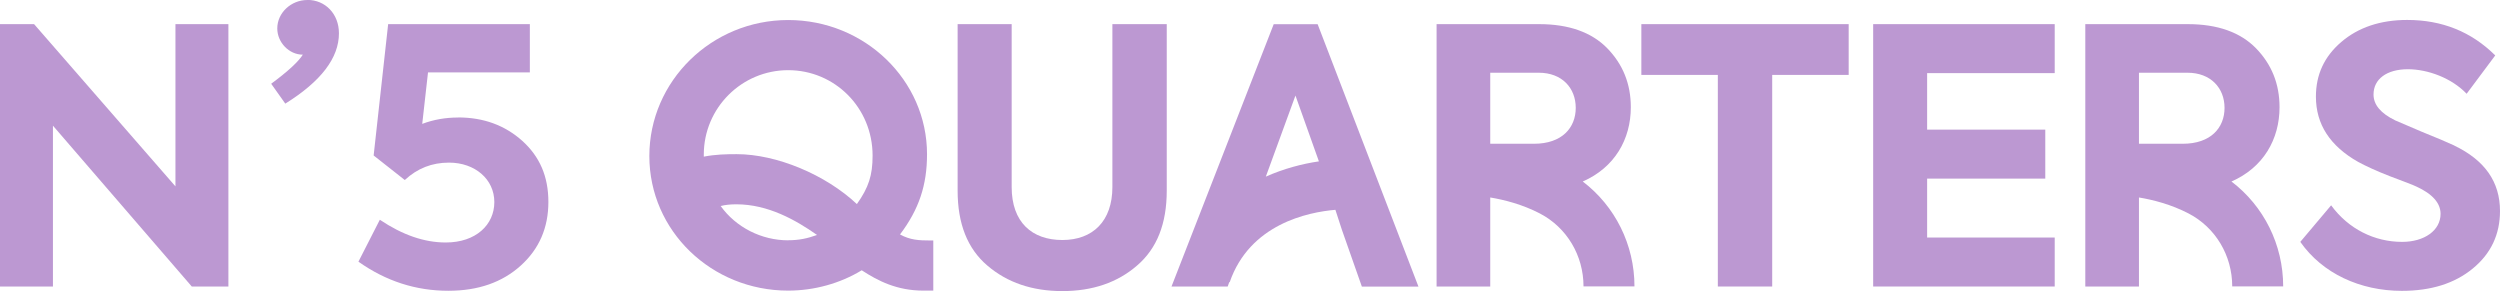 <svg width="249" height="29" viewBox="0 0 249 29" fill="none" xmlns="http://www.w3.org/2000/svg">
<g clip-path="url(#clip0_461_4294)">
<path d="M17.475 18.563L3.394 2.404H0V28.536H5.273V12.517L19.101 28.536H22.748V2.404H17.475V18.563Z" fill="#BC98D2"/>
<path d="M30.617 -2.01925e-05C28.991 -2.01925e-05 27.617 1.276 27.617 2.83C27.617 4.244 28.809 5.443 30.143 5.443L30.183 5.404C29.788 6.077 28.738 7.066 27.01 8.342L28.415 10.321C31.99 8.095 33.758 5.76 33.758 3.317C33.758 1.368 32.385 -0.008 30.617 -0.008V-2.01925e-05Z" fill="#BC98D2"/>
<path d="M45.629 11.705C44.367 11.705 43.175 11.914 42.054 12.339L42.63 7.213H52.773V2.404H38.66L37.215 15.486L40.317 17.929C41.58 16.761 43.025 16.197 44.722 16.197C47.318 16.197 49.236 17.859 49.236 20.125C49.236 22.39 47.397 24.152 44.398 24.152C42.267 24.152 40.104 23.41 37.831 21.887L35.7 26.062C38.447 28.01 41.438 28.961 44.651 28.961C47.65 28.961 50.034 28.111 51.873 26.449C53.712 24.786 54.619 22.668 54.619 20.117C54.619 17.565 53.751 15.594 52.023 14.032C50.286 12.478 48.163 11.697 45.629 11.697V11.705Z" fill="#BC98D2"/>
<path d="M110.794 18.632C110.794 22.026 108.844 23.905 105.813 23.905C102.782 23.905 100.762 22.135 100.762 18.632V2.404H95.379V18.988C95.379 22.274 96.35 24.756 98.339 26.449C100.328 28.15 102.814 28.992 105.813 28.992C108.813 28.992 111.299 28.142 113.249 26.449C115.238 24.748 116.208 22.274 116.208 18.988V2.404H110.794V18.632Z" fill="#BC98D2"/>
<path d="M126.864 2.404L116.682 28.536H122.278L122.436 28.095L122.475 28.111C124.48 22.312 130.274 21.13 133.005 20.898L133.652 22.885L135.641 28.544H141.277L131.237 2.412H126.872L126.864 2.404ZM126.075 17.596L129.027 9.517L131.363 16.073C129.713 16.313 127.874 16.792 126.067 17.596H126.075Z" fill="#BC98D2"/>
<path d="M163.479 7.461H171.096V28.536H176.511V7.461H184.128V2.404H163.479V7.461Z" fill="#BC98D2"/>
<path d="M186.567 28.536H204.649V23.658H191.942V17.79H203.71V12.911H191.942V7.283H204.649V2.404H186.567V28.536Z" fill="#BC98D2"/>
<path d="M244.454 14.496C243.767 14.179 242.686 13.715 241.202 13.12L238.565 11.991C237.121 11.288 236.403 10.437 236.403 9.409C236.403 7.886 237.705 6.896 239.828 6.896C241.817 6.896 244.193 7.778 245.677 9.339L248.526 5.52C246.143 3.154 243.222 1.987 239.757 1.987C237.089 1.987 234.887 2.729 233.19 4.183C231.493 5.636 230.665 7.437 230.665 9.625C230.665 12.386 232.069 14.543 234.887 16.135C235.606 16.522 236.655 17.017 238.029 17.55C239.434 18.083 240.302 18.4 240.665 18.578C242.291 19.32 243.08 20.241 243.08 21.3C243.08 22.962 241.454 24.091 239.252 24.091C236.505 24.091 233.909 22.815 232.18 20.449L229.11 24.091C231.312 27.237 235.069 28.969 239.221 28.969C242.141 28.969 244.493 28.227 246.293 26.742C248.1 25.258 249 23.348 249 21.014C249 18.114 247.484 15.957 244.454 14.504V14.496Z" fill="#BC98D2"/>
<path d="M89.649 23.341C91.527 20.851 92.332 18.447 92.332 15.362C92.332 7.986 86.128 1.995 78.504 1.995C70.879 1.995 64.675 8.071 64.675 15.54C64.675 23.008 70.879 28.946 78.504 28.946C81.093 28.946 83.681 28.227 85.828 26.92C87.462 27.987 89.341 28.946 91.977 28.946H92.956V23.951H92.64C91.535 23.951 90.651 23.905 89.649 23.356V23.341ZM78.504 23.936C75.836 23.936 73.294 22.637 71.779 20.519C72.229 20.403 72.734 20.349 73.342 20.349C76.507 20.349 79.261 21.918 81.377 23.403C80.43 23.743 79.601 23.928 78.512 23.928L78.504 23.936ZM85.347 20.326C82.221 17.388 77.343 15.354 73.373 15.354C72.339 15.354 71.242 15.377 70.098 15.602C70.098 15.54 70.098 15.47 70.098 15.393C70.098 10.754 73.871 6.989 78.504 6.989C83.137 6.989 86.91 10.723 86.91 15.501C86.91 17.457 86.523 18.671 85.339 20.333L85.347 20.326Z" fill="#BC98D2"/>
<path d="M157.631 18.083C160.82 16.692 162.43 13.87 162.43 10.677C162.43 8.342 161.633 6.401 160.085 4.809C158.531 3.216 156.257 2.404 153.298 2.404H143.084V28.536H148.428V19.668C149.825 19.9 151.632 20.356 153.384 21.269C156.06 22.668 157.718 25.451 157.718 28.528H162.793C162.793 24.361 160.859 20.526 157.639 18.076L157.631 18.083ZM152.792 14.318H148.428V7.244H153.266C155.579 7.244 156.944 8.767 156.944 10.746C156.944 12.726 155.571 14.318 152.792 14.318Z" fill="#BC98D2"/>
<path d="M222.243 18.083C225.432 16.692 227.042 13.87 227.042 10.677C227.042 8.342 226.245 6.401 224.698 4.809C223.143 3.216 220.869 2.404 217.91 2.404H207.696V28.536H213.04V19.668C214.437 19.9 216.244 20.356 217.996 21.269C220.672 22.668 222.33 25.451 222.33 28.528H227.405C227.405 24.361 225.471 20.526 222.251 18.076L222.243 18.083ZM217.404 14.318H213.04V7.244H217.878C220.191 7.244 221.564 8.767 221.564 10.746C221.564 12.726 220.191 14.318 217.412 14.318H217.404Z" fill="#BC98D2"/>
</g>
<defs>
<clipPath id="clip0_461_4294">
<rect width="249" height="29" fill="white"/>
</clipPath>
</defs>
</svg>
